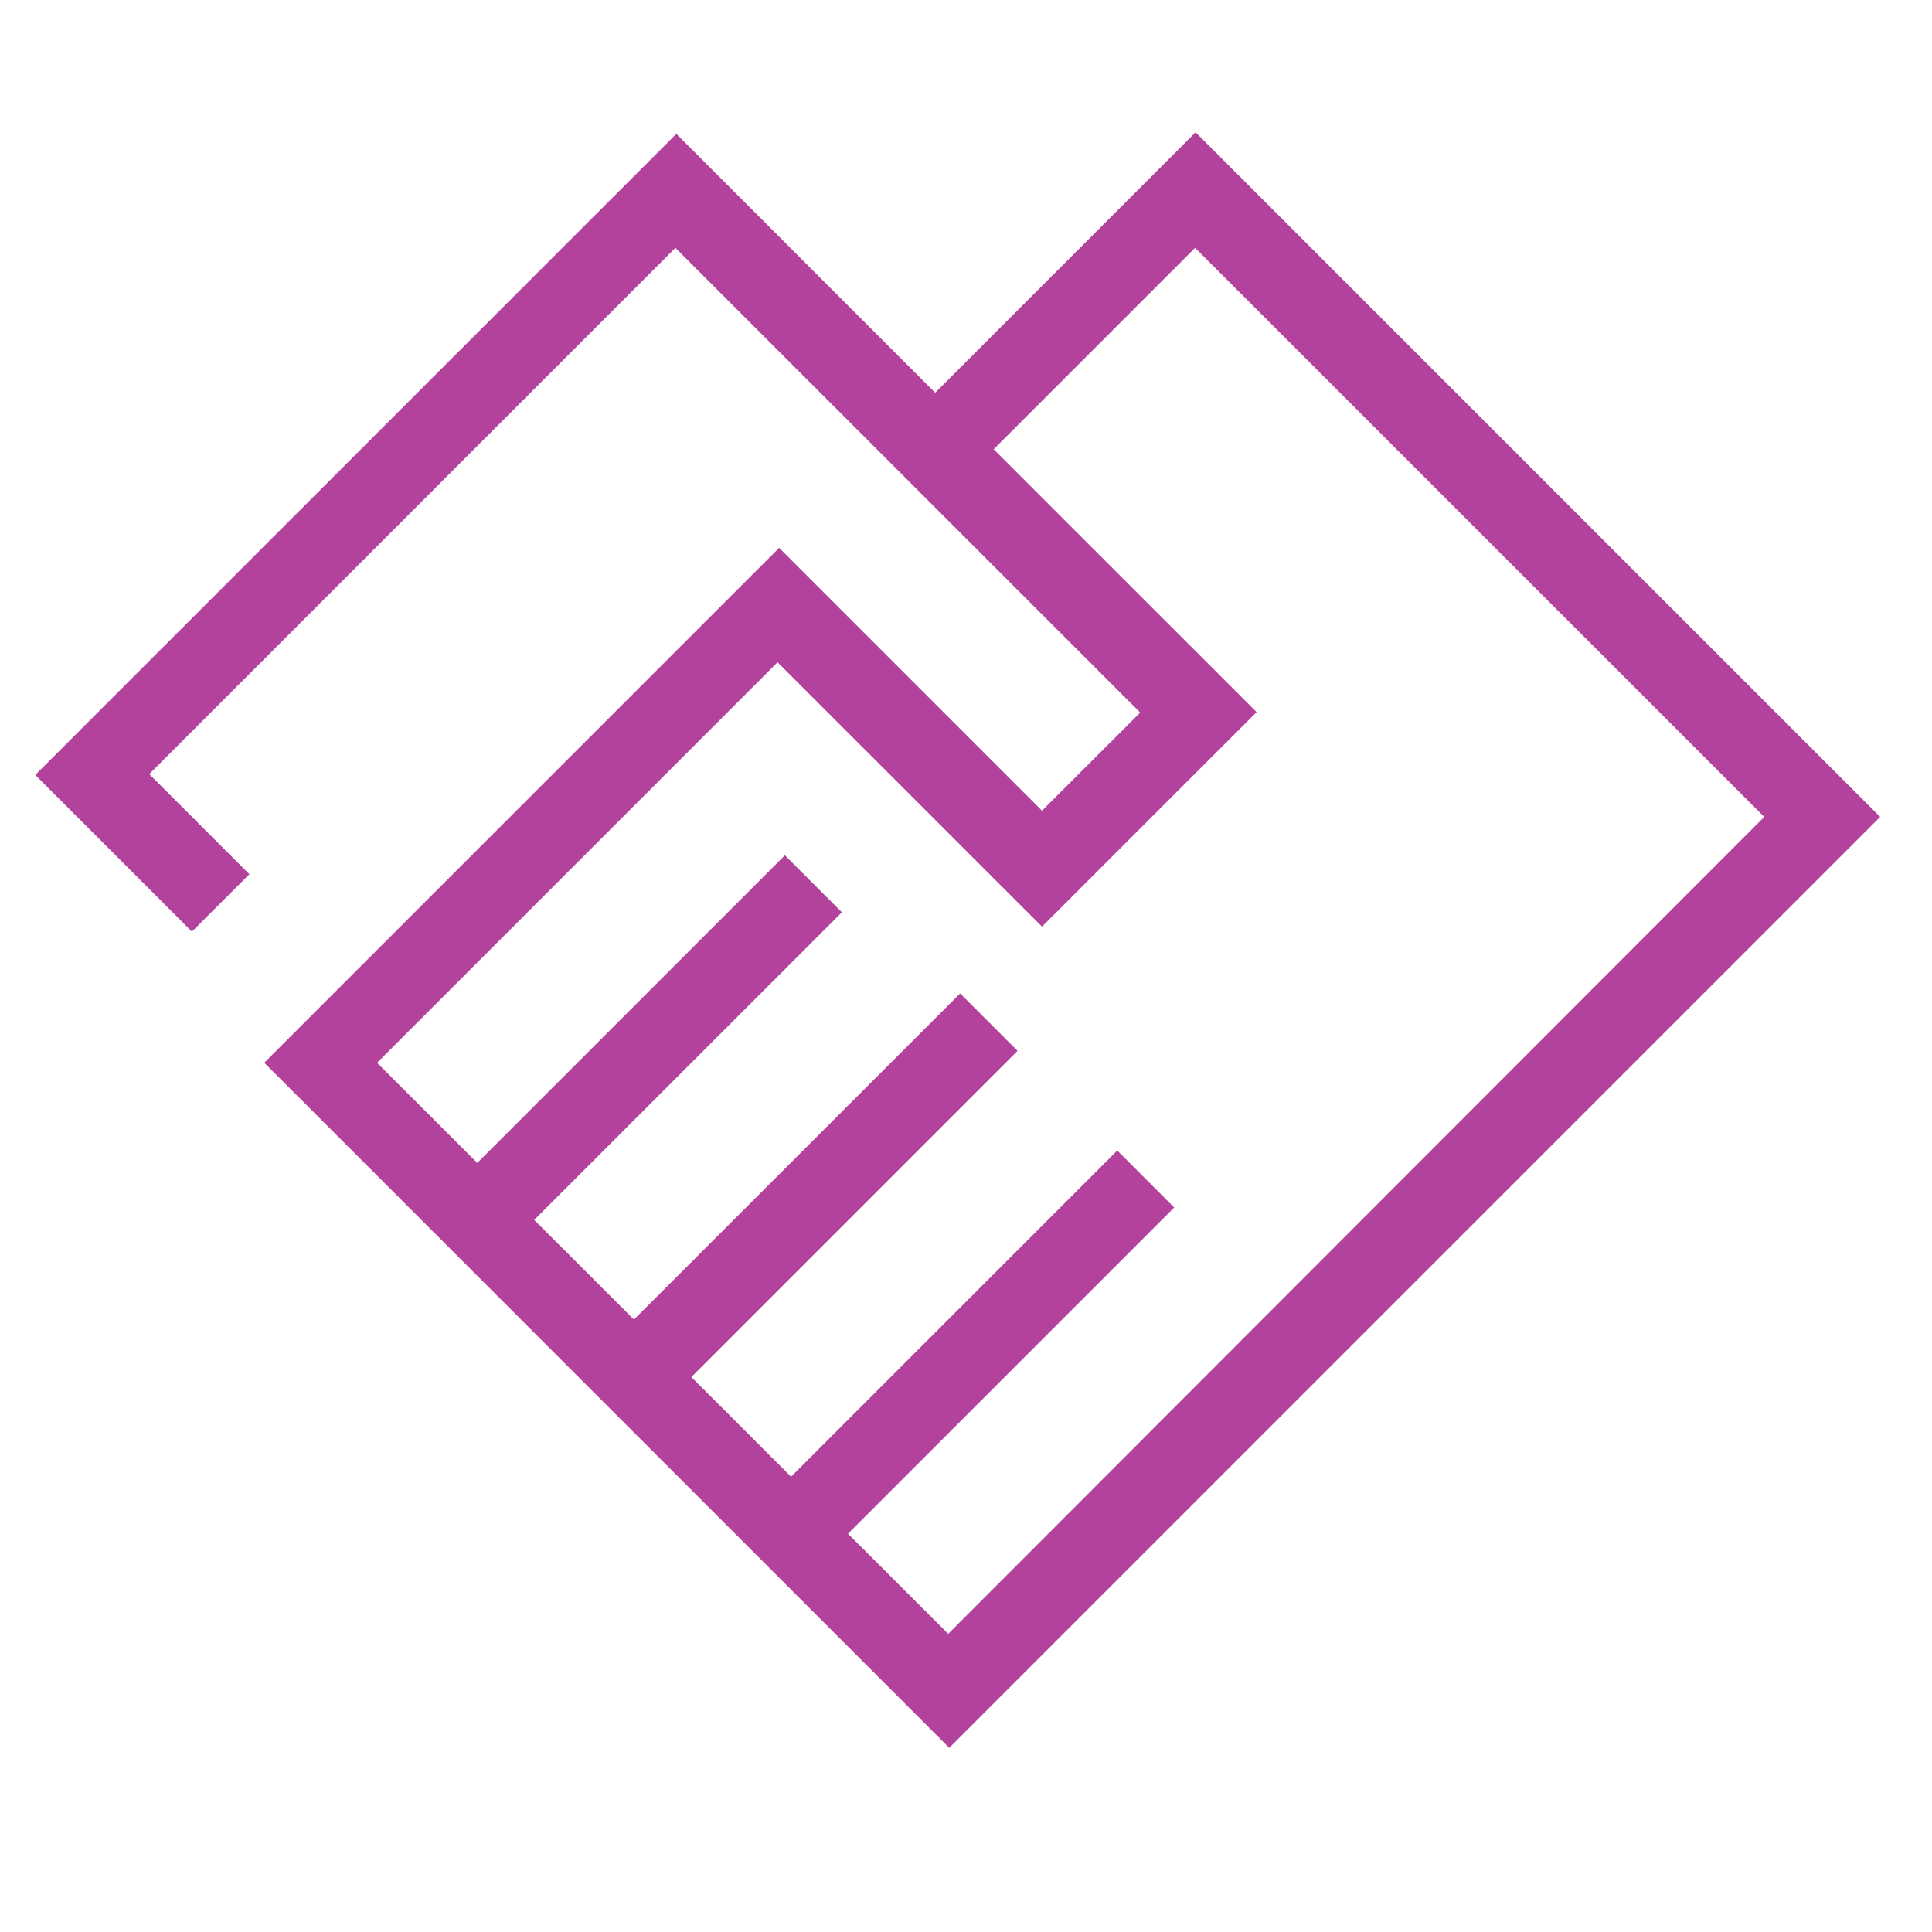 <svg width="24" height="24" viewBox="0 0 24 24" fill="none" xmlns="http://www.w3.org/2000/svg">
<path d="M11.792 21.712L3.283 13.202L9.679 6.806L12.944 10.071L14.164 8.852L8.39 3.079L1.854 9.616L3.098 10.86L2.384 11.573L0.438 9.627L8.402 1.663L11.617 4.879L14.852 1.644L23.356 10.148L11.792 21.712ZM11.779 20.296L21.916 10.148L14.846 3.079L12.344 5.581L15.61 8.846L12.944 11.511L9.659 8.227L4.684 13.202L5.929 14.446L9.75 10.625L10.458 11.333L6.636 15.154L7.875 16.392L11.927 12.341L12.64 13.054L8.588 17.106L9.827 18.344L13.879 14.292L14.586 15L10.534 19.052L11.779 20.296Z" fill="#B2429C"/>
</svg>
